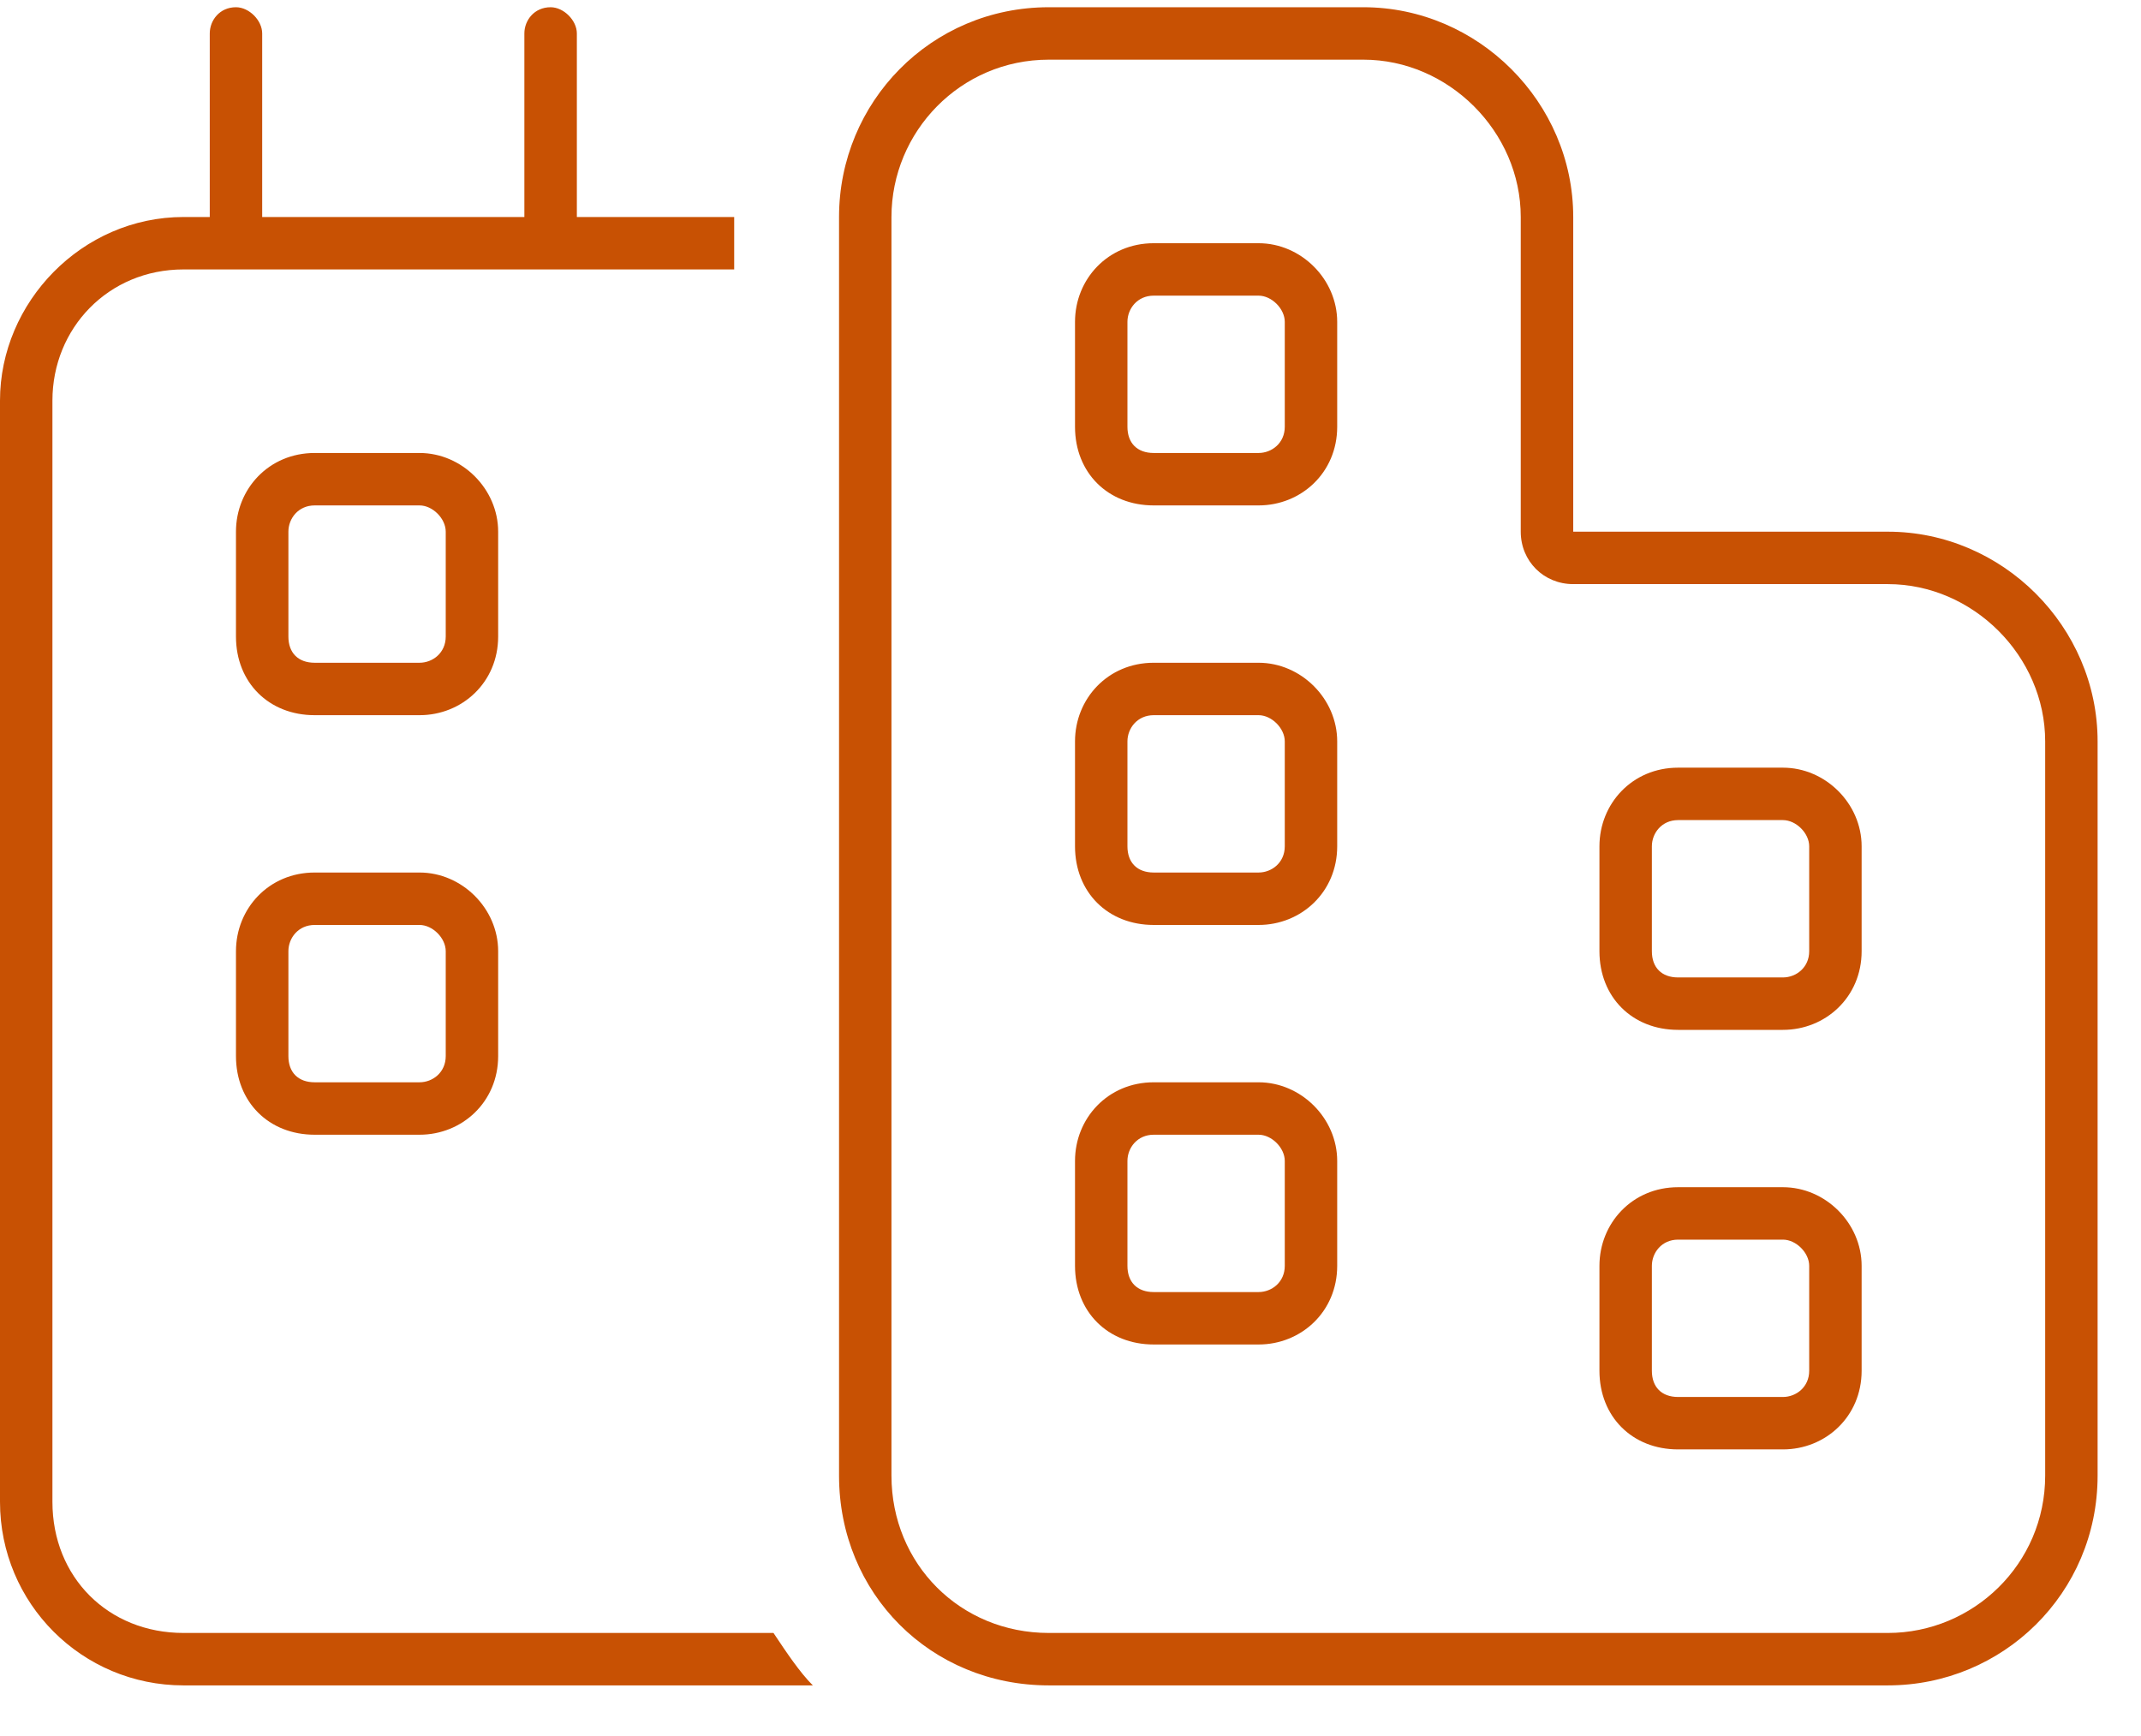 <svg width="37" height="30" viewBox="0 0 37 30" fill="none" xmlns="http://www.w3.org/2000/svg">
<path d="M4.531 0.578V3.75H9.062V0.578C9.062 0.352 9.232 0.125 9.516 0.125C9.742 0.125 9.969 0.352 9.969 0.578V3.75H12.688V4.656H9.969H9.062H4.531H3.625H3.172C1.869 4.656 0.906 5.676 0.906 6.922V25.953C0.906 27.256 1.869 28.219 3.172 28.219H13.367C13.594 28.559 13.82 28.898 14.047 29.125H3.172C1.416 29.125 0 27.709 0 25.953V6.922C0 5.223 1.416 3.75 3.172 3.75H3.625V0.578C3.625 0.352 3.795 0.125 4.078 0.125C4.305 0.125 4.531 0.352 4.531 0.578ZM27.188 10.094C26.678 10.094 26.281 9.697 26.281 9.188V3.75C26.281 2.277 25.035 1.031 23.562 1.031H18.125C16.596 1.031 15.406 2.277 15.406 3.75V12.812V25.5C15.406 27.029 16.596 28.219 18.125 28.219H23.562H32.625C34.098 28.219 35.344 27.029 35.344 25.5V12.812C35.344 11.34 34.098 10.094 32.625 10.094H27.188ZM27.188 3.75V8.281V9.188H28.094H32.625C34.607 9.188 36.25 10.83 36.25 12.812V25.5C36.25 27.539 34.607 29.125 32.625 29.125H23.562H18.125C16.086 29.125 14.5 27.539 14.5 25.5V12.812V3.75C14.5 1.768 16.086 0.125 18.125 0.125H23.562C25.545 0.125 27.188 1.768 27.188 3.75ZM18.578 21.875V20.062C18.578 19.326 19.145 18.703 19.938 18.703H21.75C22.486 18.703 23.109 19.326 23.109 20.062V21.875C23.109 22.668 22.486 23.234 21.75 23.234H19.938C19.145 23.234 18.578 22.668 18.578 21.875ZM19.938 22.328H21.75C21.977 22.328 22.203 22.158 22.203 21.875V20.062C22.203 19.836 21.977 19.609 21.75 19.609H19.938C19.654 19.609 19.484 19.836 19.484 20.062V21.875C19.484 22.158 19.654 22.328 19.938 22.328ZM19.938 4.203H21.75C22.486 4.203 23.109 4.826 23.109 5.562V7.375C23.109 8.168 22.486 8.734 21.75 8.734H19.938C19.145 8.734 18.578 8.168 18.578 7.375V5.562C18.578 4.826 19.145 4.203 19.938 4.203ZM19.484 5.562V7.375C19.484 7.658 19.654 7.828 19.938 7.828H21.75C21.977 7.828 22.203 7.658 22.203 7.375V5.562C22.203 5.336 21.977 5.109 21.75 5.109H19.938C19.654 5.109 19.484 5.336 19.484 5.562ZM18.578 14.625V12.812C18.578 12.076 19.145 11.453 19.938 11.453H21.75C22.486 11.453 23.109 12.076 23.109 12.812V14.625C23.109 15.418 22.486 15.984 21.75 15.984H19.938C19.145 15.984 18.578 15.418 18.578 14.625ZM19.938 15.078H21.75C21.977 15.078 22.203 14.908 22.203 14.625V12.812C22.203 12.586 21.977 12.359 21.75 12.359H19.938C19.654 12.359 19.484 12.586 19.484 12.812V14.625C19.484 14.908 19.654 15.078 19.938 15.078ZM29 25.047C28.207 25.047 27.641 24.48 27.641 23.688V21.875C27.641 21.139 28.207 20.516 29 20.516H30.812C31.549 20.516 32.172 21.139 32.172 21.875V23.688C32.172 24.48 31.549 25.047 30.812 25.047H29ZM28.547 23.688C28.547 23.971 28.717 24.141 29 24.141H30.812C31.039 24.141 31.266 23.971 31.266 23.688V21.875C31.266 21.648 31.039 21.422 30.812 21.422H29C28.717 21.422 28.547 21.648 28.547 21.875V23.688ZM27.641 16.438V14.625C27.641 13.889 28.207 13.266 29 13.266H30.812C31.549 13.266 32.172 13.889 32.172 14.625V16.438C32.172 17.23 31.549 17.797 30.812 17.797H29C28.207 17.797 27.641 17.23 27.641 16.438ZM29 16.891H30.812C31.039 16.891 31.266 16.721 31.266 16.438V14.625C31.266 14.398 31.039 14.172 30.812 14.172H29C28.717 14.172 28.547 14.398 28.547 14.625V16.438C28.547 16.721 28.717 16.891 29 16.891ZM5.438 19.609C4.645 19.609 4.078 19.043 4.078 18.25V16.438C4.078 15.701 4.645 15.078 5.438 15.078H7.25C7.986 15.078 8.609 15.701 8.609 16.438V18.25C8.609 19.043 7.986 19.609 7.25 19.609H5.438ZM4.984 18.25C4.984 18.533 5.154 18.703 5.438 18.703H7.25C7.477 18.703 7.703 18.533 7.703 18.25V16.438C7.703 16.211 7.477 15.984 7.25 15.984H5.438C5.154 15.984 4.984 16.211 4.984 16.438V18.25ZM4.078 11V9.188C4.078 8.451 4.645 7.828 5.438 7.828H7.25C7.986 7.828 8.609 8.451 8.609 9.188V11C8.609 11.793 7.986 12.359 7.25 12.359H5.438C4.645 12.359 4.078 11.793 4.078 11ZM5.438 11.453H7.25C7.477 11.453 7.703 11.283 7.703 11V9.188C7.703 8.961 7.477 8.734 7.25 8.734H5.438C5.154 8.734 4.984 8.961 4.984 9.188V11C4.984 11.283 5.154 11.453 5.438 11.453Z" fill="#C85103"/>
</svg>
